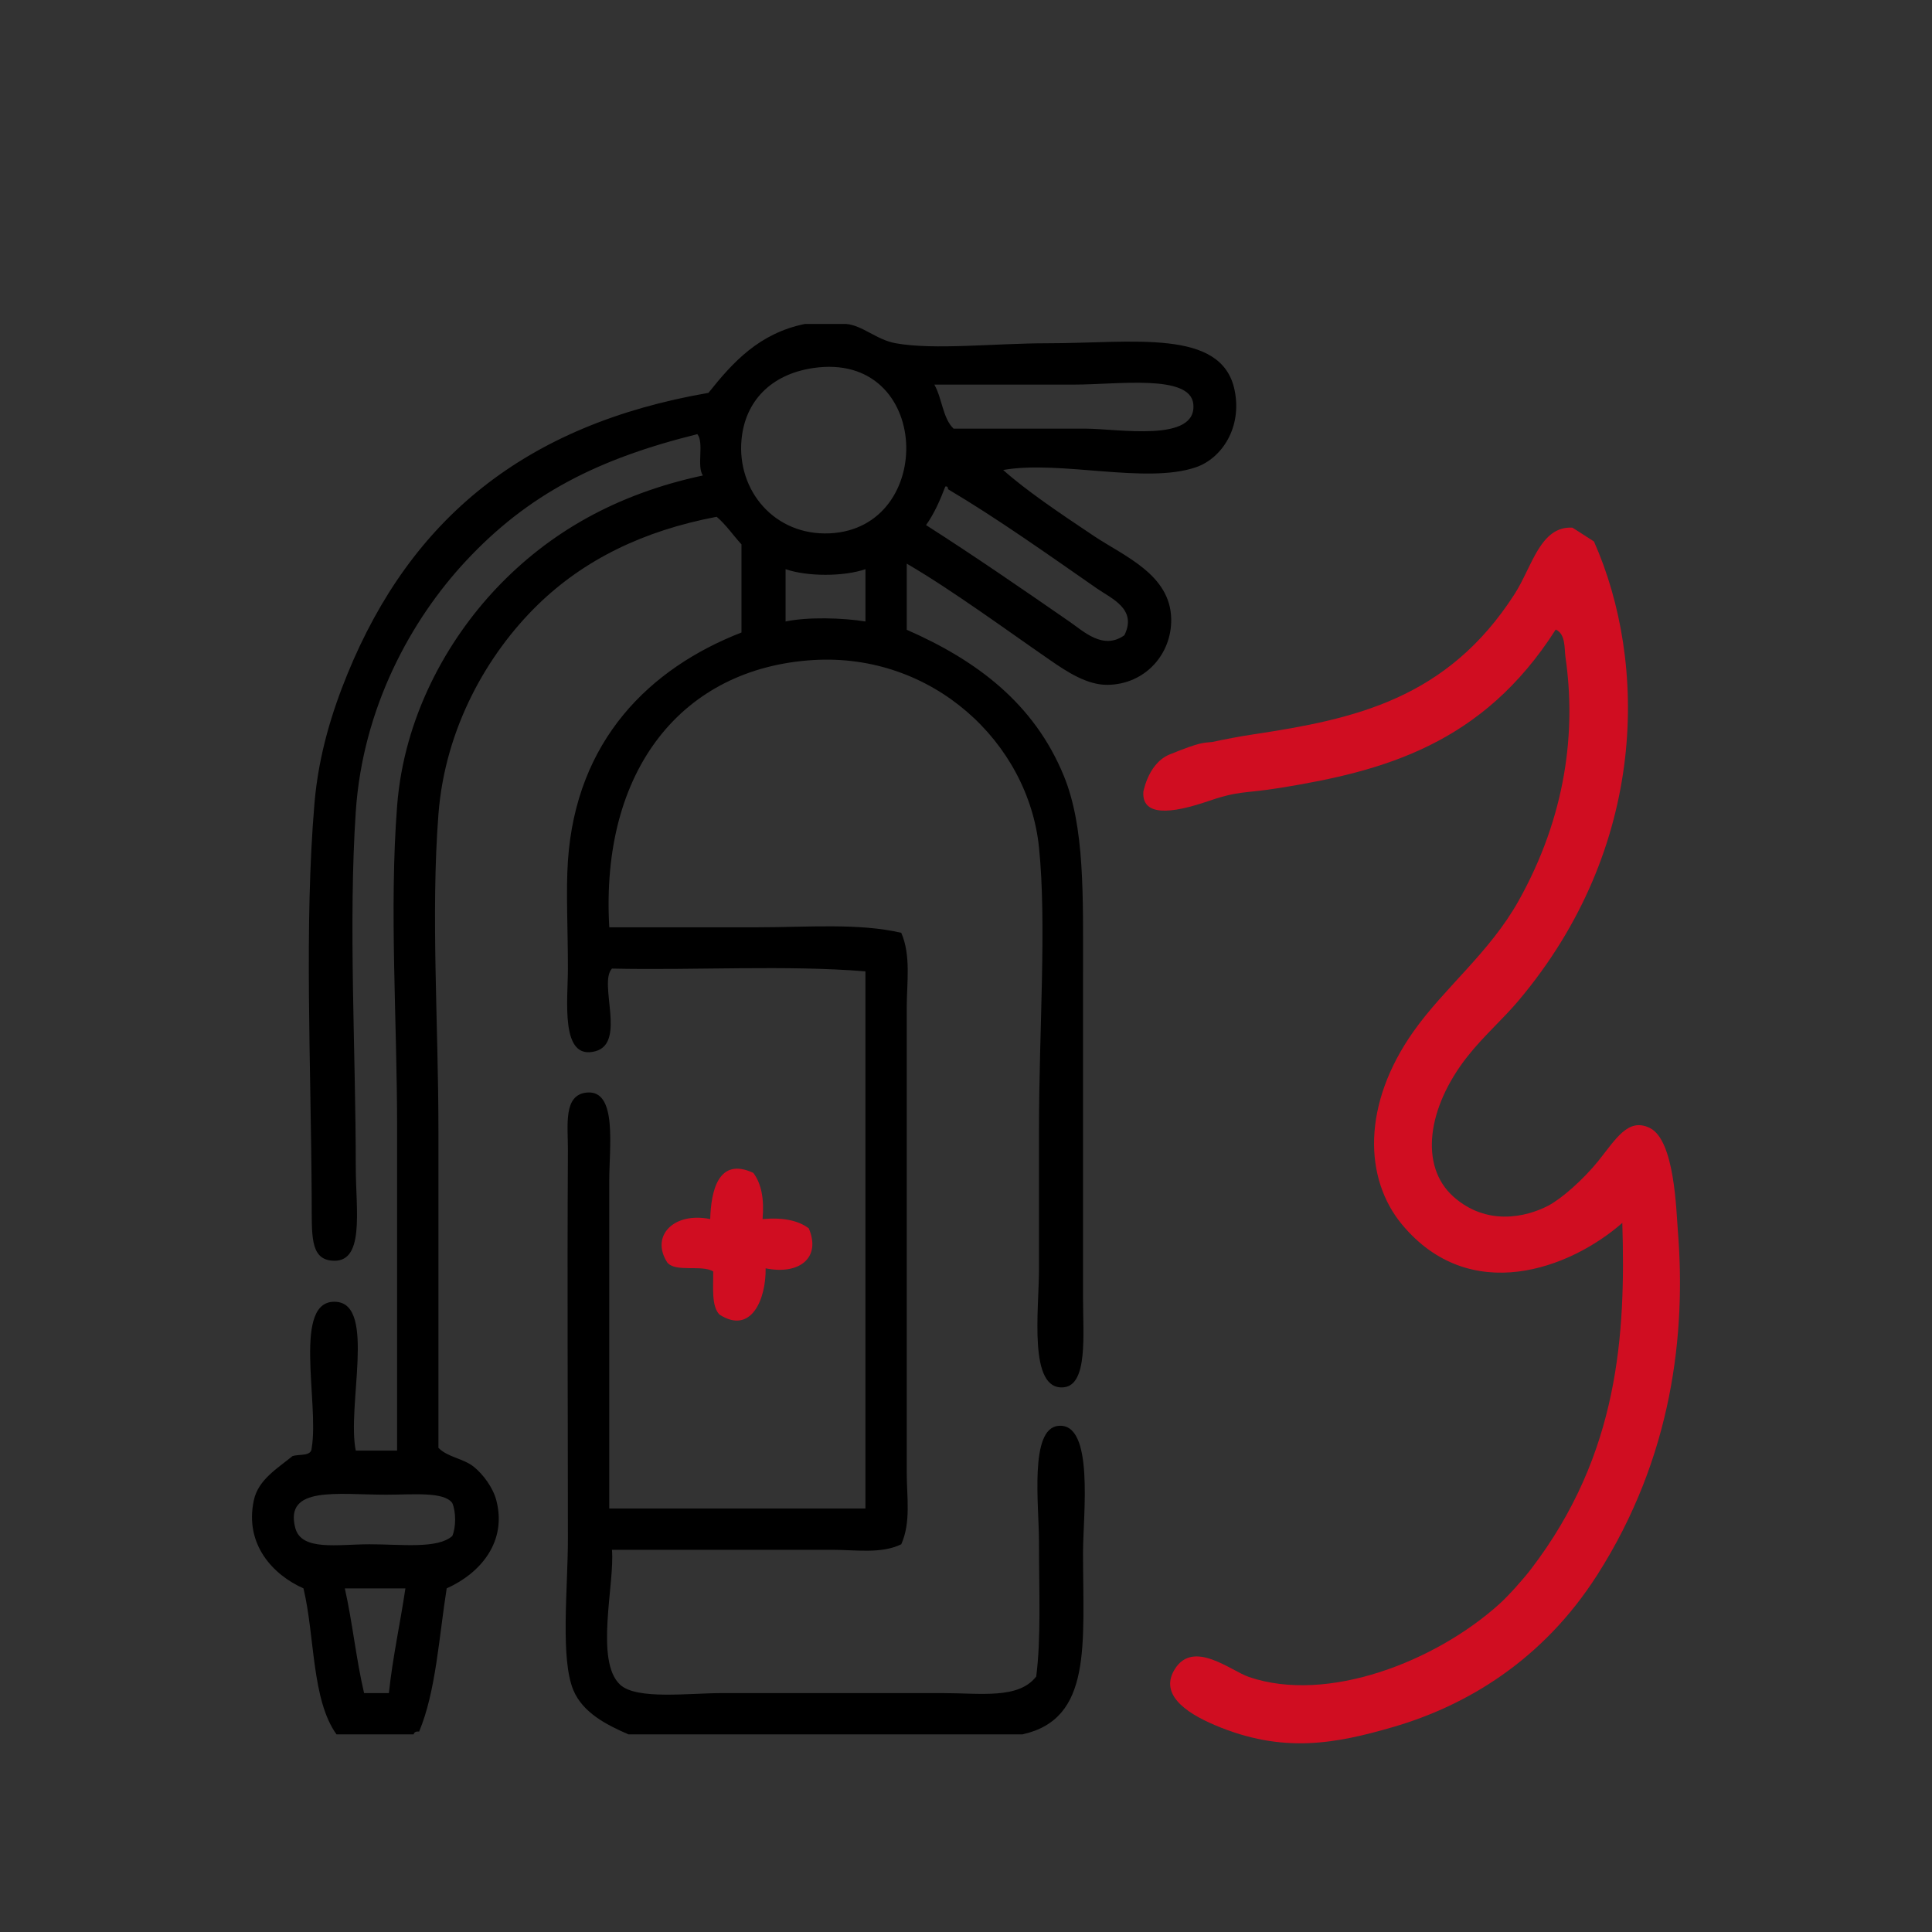 <svg xmlns="http://www.w3.org/2000/svg" xmlns:xlink="http://www.w3.org/1999/xlink" id="Layer_1" x="0px" y="0px" width="200px" height="200px" viewBox="0 0 200 200" xml:space="preserve">
<rect x="0" y="0" width="200" height="200" fill="#333333" stroke="none"/>
<g>
	<g>
		<path fill-rule="evenodd" clip-rule="evenodd" d="M-810.283,503.846c1.036,5.807-10.703,4.344-11.343,1.996    c-0.4-1.457,0.342-2.475,1.667-3.002C-817.602,501.912-811.384,502.928-810.283,503.846z"></path>
		<path fill-rule="evenodd" clip-rule="evenodd" d="M-790.334,503.998c1.142,5.4-8.958,3.898-10.907,2.246    c-0.211-1.713,0.188-2.807,1.281-3.207C-796.793,503.398-792.013,502.146-790.334,503.998z"></path>
		<path fill-rule="evenodd" clip-rule="evenodd" d="M-807.653,404.564c1.217,6.049,1.523,13.014,2.561,19.248    c1.564,0.273,4.879-0.471,7.061-0.648c0-6.844-2.859-13.867-1.604-19.885c7.778,0.051,15.37,3.01,22.453,4.816    c1.044,3.656,1.523,7.879,1.926,12.186c6.179,0.65,14.062-3.168,19.244-0.959c2.188,0.928,3.8,3.938,5.45,6.412    c4.43,6.652,9.901,14.871,14.116,20.85c3.839-0.598,8.564-0.459,13.151-0.643c4.321-0.172,9.047-1.379,11.865,0.967    c-0.979,5.668-3.136,10.129-4.812,14.75c-4.064,11.24-8.443,23.441-12.83,35.604c-1.777,4.936-3.23,9.414-9.302,10.266    c-5.073,0.713-13.181,0-21.814,0c-2.453,0-6.492,0-10.906,0c-4.173,0-8.285,0.332-8.016-2.562    c0.275-2.926,5.472-1.928,8.982-1.928c7.461,0,14.19,0,21.812,0c3.491,0,8.077,0.578,10.585-0.324    c3.104-1.107,4.897-8.072,6.411-12.188c5.355-14.51,9.185-26.188,14.436-40.412c-56.938,1.439-102.912,13.836-144.979,30.146    c0.515,4.344,1.539,7.391,2.246,10.908c0.62,3.072,0.422,8.504,2.57,10.584c1.781,1.725,7.047,1.285,11.869,1.285    c3.987,0,10.62-0.941,10.899,1.928c0.283,2.855-4.036,2.562-8.982,2.562c-8.676,0-15.304,0.662-18.278-4.172    c-1.871-3.035-2.111-8.67-2.892-12.506c-0.833-4.152-1.859-7.6-2.242-12.828c5.448-3.105,11.857-5.256,18.284-7.379    c-0.022-5.891,0.34-12.48,0.64-19.244c0.292-6.596-0.992-13.973,0.96-18.604c2.572-6.102,11.186-4.6,18.605-6.096    c-0.191-6.117-1.486-13.93-2.246-20.85c-0.239-2.176-1.024-4.777,0.642-6.418C-822.627,400.117-814.542,402.555-807.653,404.564z     M-823.368,426.059c4.765-0.369,9.334-0.93,13.787-1.609c-0.734-5.355-1.41-10.775-1.921-16.354    c-4.653-1.336-9.506-2.469-14.436-3.531C-825.156,411.803-824.38,419.049-823.368,426.059z M-793.542,422.527    c4.803-0.324,9.353-0.908,13.793-1.604c-0.188-3.346-0.693-6.365-1.288-9.299c-4.513-1.361-9.5-2.258-14.111-3.529    C-794.964,413.26-793.759,417.4-793.542,422.527z M-760.188,423.164c-13.012,1.756-24.083,3.078-41.693,5.133    c-6.334,0.744-12.836,1.33-20.528,2.246c-4.063,0.49-17.731,1.131-19.564,3.213c-2.704,3.053-0.546,15.322-0.964,18.605    c27.292-9.709,54.818-19.172,91.09-19.891C-753.053,430.428-755.893,422.598-760.188,423.164z M-745.11,441.775    c-1.111-1.672-2.462-4.338-3.849-4.816c-2.771-0.945-8.428,0.148-11.229,0.326c-30.03,1.895-59.865,11.488-83.392,19.885    c0.243,4.197-0.391,7.518-0.321,11.545c30.771-10.396,63.898-18.43,101.679-21.807    C-742.557,445.477-743.863,443.646-745.11,441.775z"></path>
		<path fill-rule="evenodd" clip-rule="evenodd" d="M-765.662,463.855c13.122-2.52,12.537,18.445-0.321,16.033    C-773.62,478.459-774.497,465.553-765.662,463.855z M-764.695,475.406c6.011,0.832,5.308-8.551-0.324-7.055    C-769.257,469.465-768.064,474.936-764.695,475.406z"></path>
		<path fill-rule="evenodd" clip-rule="evenodd" d="M-793.249,468.67c5.184-1.006,11.821,3.549,9.626,10.584    c-1.383,4.42-6.815,6.475-10.909,5.133C-801.983,481.943-801.136,470.201-793.249,468.67z M-790.684,480.215    c4.054-0.707,3.648-8.58-1.923-7.055C-797.585,474.516-794.633,480.908-790.684,480.215z"></path>
	</g>
	<path fill-rule="evenodd" clip-rule="evenodd" d="M-735.462,458.645c0.824,1.096,1.146,2.686,0.957,4.785   c2.101-0.188,3.69,0.133,4.784,0.959c1.308,3.059-0.988,4.848-4.465,4.141c0.051,3.188-1.495,6.906-4.78,4.783   c-0.84-0.857-0.637-2.768-0.643-4.459c-1.18-0.736-3.97,0.141-4.78-0.959c-1.739-2.754,0.737-5.229,4.465-4.465   C-739.838,460.545-739.1,456.953-735.462,458.645z"></path>
	<path fill-rule="evenodd" clip-rule="evenodd" d="M-814.742,382.207c2.938,2.873,3.272,2.555,5.635,5.838   c2.723,3.646,4.708,4.58,5.831,2.57c-0.342,0.592,1.352-2.398-0.07-4.617c-1.91-2.973-2.17-2.973-2.869-3.6   c-0.996-1.07-2.02-2.121-3.094-3.15c-7.558-7.213-14.258-14.432-13.714-27.371c0.139-3.326,1.895-7.295-0.941-9.059l-2.65-0.113   c-11.724,7.041-22.771,22.619-20.927,43.432c0.212,2.455,0.849,5.045,0.998,7.734c0.366,6.68-2.411,12.15-7.166,12.697   c-4.573,0.527-7.362-2.576-8.552-4.873c-0.738-1.418-1.41-4.307-1.578-6.691c-0.198-2.951,0.083-5.539-2.401-5.941   c-2.84-0.451-7.133,5.4-8.517,7.066c-6.739,8.131-12.993,19.383-13.641,33.924c-0.458,10.516,3.33,18.898,8.238,25.012   c3.845,4.809,7.718,8.859,15.218,10.471c3.453,0.742,6.573,0.582,6.729-2.387c0.194-3.633-4.859-3.174-6.742-3.723   c-8.257-2.398-14.92-12.441-16.885-21.135c-0.287-1.262-0.54-3.512-0.595-4.803c-0.61-15.012,5.979-25.553,12.868-34.744   c1.707,7.049,7.963,16.111,18.554,13.244c5.945-1.609,10.56-7.768,10.524-17.066c-0.018-5.51-1.751-11.215-1.128-17.295   c1.03-10.037,5.225-17.811,10.536-23.434c0.605-0.637,1.347-1.979,2.463-1.75C-829.258,366.525-822.439,374.701-814.742,382.207z"></path>
</g>
<g>
	<path fill-rule="evenodd" clip-rule="evenodd" fill="#D00D21" d="M77.983,121.416c0.823,1.09,1.145,2.684,0.957,4.783   c2.1-0.188,3.689,0.133,4.784,0.959c1.307,3.059-0.99,4.846-4.466,4.139c0.051,3.188-1.495,6.908-4.78,4.785   c-0.839-0.861-0.636-2.768-0.643-4.459c-1.18-0.74-3.969,0.139-4.78-0.963c-1.74-2.754,0.738-5.229,4.465-4.461   C73.606,123.318,74.345,119.725,77.983,121.416z"></path>
	<path fill-rule="evenodd" clip-rule="evenodd" fill="#D00D21" d="M132.585,81.55c-4.059,0.66-4.15,0.208-7.965,1.535   c-4.324,1.418-6.484,1.042-6.249-1.245c-0.067,0.68,0.276-2.743,2.714-3.741c3.271-1.33,3.48-1.185,4.413-1.291   c1.432-0.308,2.872-0.58,4.349-0.803c10.327-1.56,19.959-3.62,26.947-14.515c1.803-2.802,2.646-7.058,5.986-6.867l2.226,1.429   c5.548,12.498,5.636,31.598-7.836,47.565c-1.591,1.887-3.601,3.639-5.268,5.758c-4.141,5.254-5.013,11.328-1.435,14.51   c3.439,3.055,7.506,2.121,9.797,0.932c1.418-0.742,3.631-2.719,5.143-4.576c1.856-2.301,3.113-4.578,5.374-3.479   c2.589,1.262,2.735,8.521,2.913,10.68c0.837,10.521-0.515,23.326-8.346,35.592c-5.666,8.879-13.582,13.549-21.117,15.742   c-5.91,1.715-11.405,2.811-18.465-0.191c-3.254-1.381-5.72-3.295-4.145-5.807c1.93-3.086,5.81,0.189,7.662,0.82   c8.141,2.785,19.361-1.604,25.971-7.59c0.957-0.871,2.461-2.562,3.244-3.588c9.131-11.932,9.792-24.342,9.443-35.826   c-5.449,4.779-15.779,8.609-22.795,0.178c-3.943-4.738-4.177-12.432,1.195-20.02c3.181-4.498,7.881-8.169,10.864-13.501   c4.931-8.812,5.964-17.576,4.851-25.231c-0.123-0.871,0.035-2.395-1.009-2.849C153.476,77.064,143.2,79.831,132.585,81.55z"></path>
	<g>
		<path fill-rule="evenodd" clip-rule="evenodd" d="M83.316,33.536c1.428,0,2.853,0,4.278,0c1.691,0.144,3.133,1.639,5.133,1.999    c4.026,0.721,10.228,0,15.686,0c8.857,0,18.072-1.574,19.392,4.851c0.798,3.867-1.323,7.06-3.993,7.98    c-5.164,1.784-14.076-0.753-19.963,0.287c2.316,2.075,5.775,4.421,9.412,6.846c3.113,2.077,7.893,3.979,7.982,8.555    c0.076,3.667-2.703,6.778-6.555,6.841c-2.139,0.038-4.244-1.357-5.992-2.566c-4.487-3.095-10.219-7.3-14.828-9.98    c0,2.281,0,4.564,0,6.845c7.205,3.158,13.177,7.604,16.255,15.115c2.176,5.31,1.994,12.333,1.994,20.532c0,9.661,0,21.95,0,33.651    c0,3.658,0.506,8.873-1.994,9.121c-3.705,0.371-2.566-8.008-2.566-12.264c0-4.742,0-10.416,0-14.537    c0-10.137,0.811-21.154,0-29.088c-1.113-10.866-11.023-20.154-23.382-19.395c-13.521,0.833-22.044,11.337-21.103,27.664    c4.923,0,10.216,0,15.399,0c5.134,0,10.426-0.456,14.827,0.572c1.024,2.35,0.569,5.172,0.569,7.7c0,15.523,0,32.225,0,48.189    c0,2.525,0.449,5.141-0.569,7.41c-2.067,1.012-4.707,0.572-7.13,0.572c-7.22,0-15.345,0-22.817,0    c0.302,3.5-1.815,11.533,0.859,13.977c1.717,1.568,7.073,0.857,10.549,0.857c8.082,0,15.123,0,22.813,0    c3.995,0,7.858,0.648,9.698-1.717c0.511-4,0.285-8.701,0.285-13.969c0-3.773-1.012-11.68,1.997-11.979    c3.763-0.375,2.563,9.205,2.563,13.117c0,9.514,0.982,17.213-6.269,18.82c-13.596,0-27.193,0-40.783,0    c-2.258-0.971-4.723-2.238-5.702-4.561c-1.377-3.273-0.572-10.553-0.572-15.684c0-13.734-0.077-25.77,0-40.207    c0.016-2.592-0.516-5.789,1.997-5.992c3.136-0.25,2.283,5.645,2.283,9.125c0,11.883,0,22.621,0,33.938c8.838,0,17.68,0,26.519,0    c0-18.535,0-37.07,0-55.606c-8.174-0.669-17.583-0.097-26.239-0.287c-1.421,1.508,1.508,7.68-1.708,8.555    c-3.673,0.996-2.852-5.262-2.852-8.555c0-4.198-0.21-7.988,0-11.122c0.839-12.521,8.466-19.971,17.969-23.67    c0-3.041,0-6.083,0-9.124c-0.872-0.938-1.587-2.024-2.57-2.854c-7.623,1.441-13.777,4.481-18.535,9.127    c-5.146,5.022-9.574,12.672-10.267,21.673c-0.795,10.286,0,21.609,0,32.794c0,11.018,0,22.129,0,32.789    c1.008,1.012,2.576,1.068,3.708,1.998c0.922,0.762,1.931,2.094,2.281,3.422c1.122,4.256-1.581,7.537-5.134,9.127    c-0.805,5.09-1.117,10.674-2.853,14.828c-0.331-0.043-0.506,0.062-0.569,0.285c-2.662,0-5.321,0-7.986,0    c-2.583-3.598-2.226-10.133-3.418-15.113c-3.127-1.385-6.126-4.529-5.137-9.127c0.458-2.131,2.461-3.303,3.994-4.561    c0.706-0.248,1.975,0.076,1.995-0.859c0.798-4.648-2.08-15.494,2.566-15.113c4.09,0.338,1.056,10.803,1.997,15.4    c1.425,0,2.85,0,4.278,0c0-11.062,0-22.27,0-33.359c0-11.336-0.821-22.7,0-33.37c0.708-9.211,5.155-17.119,10.267-22.528    c5.441-5.752,12.403-9.769,21.388-11.689c-0.667-0.952,0.149-3.381-0.573-4.277c-10.298,2.55-17.499,6.198-23.951,13.118    c-5.687,6.094-10.687,15.202-11.409,25.949c-0.776,11.577,0,24.883,0,36.788c0,4.502,0.996,10.115-2.563,9.693    c-2.175-0.254-1.981-2.697-2-6.271c-0.073-14.295-0.783-28.401,0.286-41.061c0.436-5.127,1.868-9.603,3.422-13.405    C42.549,53.7,54.33,43.959,73.339,40.668C75.865,37.496,78.584,34.507,83.316,33.536z M76.762,45.515    c-0.487,5.27,3.428,9.957,9.125,9.696C96.97,54.7,96.467,36.278,84.175,38.1C79.798,38.749,77.124,41.545,76.762,45.515z     M98.716,44.374c4.408,0,8.504,0,13.691,0c3.264,0,11.564,1.501,11.122-2.568c-0.339-3.097-7.837-1.994-12.267-1.994    c-5.943,0-10.604,0-14.541,0C97.522,41.198,97.591,43.313,98.716,44.374z M95.863,54.357c4.964,3.168,10.12,6.722,14.827,9.979    c1.498,1.03,3.504,2.994,5.705,1.425c1.35-2.726-1.335-3.791-2.85-4.848c-5.174-3.596-10.352-7.275-15.402-10.266    c-0.01-0.172-0.041-0.337-0.283-0.282C97.308,51.809,96.699,53.195,95.863,54.357z M81.322,64.335c2.334-0.486,5.916-0.378,8.27,0    c0-1.806,0-3.612,0-5.415c-2.251,0.778-6.018,0.778-8.27,0C81.322,60.723,81.322,62.53,81.322,64.335z M39.97,154.73    c-5.038,0-10.537-0.936-9.407,3.428c0.63,2.438,4.363,1.705,7.696,1.705c3.347,0,7.023,0.496,8.559-0.852    c0.395-0.902,0.395-2.52,0-3.422C45.946,154.393,42.778,154.73,39.97,154.73z M37.69,175.27c0.855,0,1.714,0,2.567,0    c0.404-3.783,1.17-7.193,1.71-10.84c-2.088,0-4.185,0-6.271,0C36.484,167.916,36.875,171.809,37.69,175.27z"></path>
	</g>
</g>
<g>
	<path fill-rule="evenodd" clip-rule="evenodd" fill="#D00D21" d="M-586.458,369.355c0.823,1.09,1.145,2.68,0.957,4.779   c2.099-0.186,3.688,0.133,4.783,0.961c1.307,3.059-0.989,4.846-4.466,4.141c0.052,3.188-1.494,6.908-4.78,4.783   c-0.839-0.859-0.635-2.766-0.643-4.459c-1.179-0.738-3.969,0.139-4.779-0.961c-1.739-2.756,0.737-5.229,4.466-4.465   C-590.835,371.252-590.097,367.662-586.458,369.355z"></path>
	<g>
		<path fill-rule="evenodd" clip-rule="evenodd" d="M-549.694,360.312c1.027-1.129,2.691-1.586,4.171-0.641    c3.66,6.836,3.952,18.182,0.973,26.338c-0.85,2.314-3.203,8.99-6.432,8.346c-4.143-0.82,0.07-6.359,1.288-9.311    c0.968-2.326,2.026-5.691,2.253-8.676C-546.929,369.279-549.016,366.225-549.694,360.312z"></path>
		<path fill-rule="evenodd" clip-rule="evenodd" d="M-552.761,370.137c0.508,6.422-0.817,10.037-2.57,14.775    c-0.48,1.291-1.492,2.775-1.598,4.176c-0.515,6.148,6.489,14.17,9.624,17.986c1.813,2.207,4.211,4.703,6.425,7.389    c2.439,2.955,5.013,5.691,4.814,8.994c-0.304,5.246-5.287,7.053-9.308,9.311c-0.211,3.002,3.233,4.277,3.529,7.064    c0.331,3.1-2.057,4.975-3.854,7.379c0.913,2.297,2.28,4.275,1.925,6.436c-0.528,3.262-5.048,4.055-6.419,6.424    c3.174,8.947-1.735,17.059-9.638,17.988c-5.984,0.703-11.868-3.445-17.02-1.609c-2.049,0.734-3.429,3.211-4.498,6.1    c-0.817,2.211-0.764,6.84-3.536,7.07c-3.928,0.318-2.465-5.023-1.606-7.709c0.954-2.965,2.427-5.566,4.176-7.711    c-2.601-0.709-5.034-0.918-8.345-1.604c-1.257-0.264-6.25-0.535-6.106-3.533c0.147-3.211,4.69-2.164,7.378-1.611    c2.577,0.537,5.874,1.434,8.361,1.924c6.507,1.314,12.601,3.109,16.694,3.539c4.274,0.449,8.476-0.648,9.636-3.539    c1.871-4.602-1.135-8.24-0.956-9.947c0.454-4.523,4.449-3.533,6.752-7.064c-0.262-1.037-0.96-1.627-0.975-2.895    c-5.481,1.26-18.287-1.736-13.165-7.062c3.752,0.166,7.878,3.436,12.205,2.244c1.935-0.531,2.449-2.375,3.855-3.857    c-1.864-2.85-3.62-5.799-3.855-10.273c2.841-2.938,8.209-3.352,9.955-7.387c-5.798-9.832-15.034-16.23-19.595-27.303    c-6.74,9.457-15.371,17.139-26.979,22.168c-3.66,1.578-7.703,3.855-12.203,3.209c-0.745-1.295-0.7-3.367-0.643-5.459    c-0.531,0.674-1.752,2.174-3.212,1.928c-2.539-0.441-1.736-5.383-4.177-6.104c-2.334,1.246-0.502,4.379-3.212,4.814    c-5.152,0.832-2.614-8.721,1.288-9.633c5.802-1.355,8.104,2.99,8.991,8.029c0.885-5.199,0.007-8.561-1.927-10.6    c-6.481-6.846-18.816,0.203-14.773,12.846c0.729,2.295,3.178,2.555,5.14,5.783c1.115,1.836,1.187,7.002,4.493,7.064    c4.745,0.096,1.893-7.707,6.429-7.387c3.056,0.219,2.244,6.074,0.639,8.672c-1.307,2.127-4.945,4.48-9.315,3.533    c-2.185-0.48-4.221-2.588-5.136-4.498c-0.57-1.182-0.521-2.779-1.285-4.176c-1.944-3.539-5.712-4.6-6.418-9.955    c-0.827-6.199,0.953-12.383,3.845-15.416c8.355-8.76,26.516-3.131,23.773,14.775c10.165-3.012,19.048-8.656,25.695-16.061    c6.796-7.578,10.677-17.59,12.845-29.549C-555.206,368.979-553.971,369.271-552.761,370.137z"></path>
	</g>
	<g>
		<path fill="#0A0D21" d="M-614.472,494.6l-0.115-0.033c-1.256-0.359-1.631-1.211-1.956-1.959c-0.075-0.172-0.152-0.346-0.235-0.51    c-0.753-1.459-1.335-3.188-1.902-4.857c-0.279-0.826-0.557-1.645-0.852-2.428c-0.305-0.814-0.658-1.641-1.002-2.455    c-0.692-1.633-1.349-3.184-1.656-4.592c-0.35-1.611-0.238-3.203-0.134-4.746c0.066-0.959,0.128-1.869,0.077-2.742    c-0.242-4.455-1.4-8.977-3.436-13.445c-2.411-5.279-6.005-8.848-9.484-12.299c-0.798-0.793-1.598-1.588-2.375-2.396    c-0.392-0.406-0.83-0.822-1.276-1.242c-1.114-1.064-2.271-2.166-2.95-3.311c-1.158-1.93-1.979-4.484-2.778-6.953    c-0.396-1.242-0.813-2.527-1.265-3.725c-0.303-0.799-0.596-1.66-0.894-2.535c-1.533-4.482-3.098-9.137-6.591-8.594    c-1.711,0.262-2.824,0.883-3.39,1.898c-1.361,2.432,0.572,7.016,2.442,11.441c0.55,1.305,1.119,2.648,1.612,3.957    c0.21,0.559,0.541,1.316,0.915,2.182c1.836,4.23,4.349,10.02,1.855,11.217c-0.303,0.146-0.613,0.223-0.917,0.223    c-2.207,0-3.523-3.811-4.913-7.844c-0.309-0.895-0.613-1.785-0.932-2.619c-0.649-1.721-1.32-3.342-1.972-4.91    c-1.804-4.361-3.365-8.123-3.345-11.422c0.021-4.146,3.3-8.561,8.751-8.775c2.008-0.074,3.219,0.514,4.766,1.275l0.416,0.203    c1.339,0.969,2.378,2.486,3.228,4.668c0.114,0.268,0.264,0.508,0.478,0.746l0.096,0.104v0.09c0.381,1.172,0.842,2.338,1.291,3.467    c0.196,0.492,0.388,0.98,0.578,1.473c0.025,0.08,0.064,0.145,0.097,0.207l0.069,0.131l0.372,1.064    c1.842,5.273,3.742,10.73,6.721,13.527c0.272,0.354,0.547,0.566,0.867,0.697l0.165,0.105c0.1,0.105,0.207,0.205,0.325,0.291    c1.136,1.209,2.013,2.047,2.891,2.75c7.751,8.01,12.038,16.512,13.142,26.025c0.169,1.457,0.079,2.904-0.01,4.305    c-0.102,1.654-0.197,3.219,0.115,4.713c0.497,2.387,1.624,4.852,2.716,7.232c1.057,2.303,2.052,4.479,2.475,6.527    c0.032,0.143,0.062,0.279,0.095,0.412c0.214,0.91,0.433,1.85-0.485,2.791l-0.131,0.084L-614.472,494.6z"></path>
		<path fill="#0A0D21" d="M-665.29,473.713c-2.087,0-4.608-3.67-6.806-7.109c-0.33-0.512-0.608-0.945-0.815-1.238    c-0.323-0.461-0.656-0.922-0.995-1.393c-2.041-2.838-4.152-5.773-5.594-9.449c-3.069-7.83-2.493-14.08-1.49-20.857    c1.633-11.057,3.166-21.682,4.782-32.932c0.671-4.639,1.343-9.312,2.026-14.033c0.12-0.838,0.212-1.701,0.308-2.574    c0.427-3.984,0.865-8.102,4.059-10.566l0.095-0.049l2.729-1.035l0.083,0.01c2.741,0.242,5.477,0.797,6.926,3.178    c1.54,2.527,1.457,5.957,1.378,9.275c-0.029,1.301-0.063,2.648,0.007,3.898c0.22,3.912,0.505,7.518,0.753,10.703l0.039,0.479    l-0.011,0.053c-0.047,0.24-0.057,0.438-0.028,0.625c0.162,1.027,0.185,2.068,0.203,3.072c0.007,0.436,0.017,0.873,0.038,1.307    c0.01,0.312,0.073,0.592,0.191,0.859l0.058,0.137l-0.052,0.139c-0.184,0.486-0.155,0.992-0.127,1.486    c0.058,0.967,0.121,2.064-1.641,2.586c-0.226,0.066-0.442,0.104-0.649,0.104l0,0c-2.544-0.004-2.652-4.75-2.709-7.297    c-0.007-0.338-0.016-0.629-0.026-0.855c-0.267-5.629-0.591-12.248-0.979-18.658c-0.019-0.295-0.019-0.666-0.019-1.086    c-0.016-2.727-0.19-5.385-2.144-5.385c-0.289,0-0.617,0.057-0.974,0.168c-1.704,0.531-2.19,4.236-2.544,6.943    c-0.047,0.361-0.093,0.711-0.14,1.037c-2.586,18.082-4.497,31.588-6.386,45.148c-0.134,0.939-0.274,1.867-0.418,2.793    c-1.04,6.746-2.02,13.119,2.014,21.758c1.564,3.348,3.435,5.76,5.423,8.311c1.24,1.602,2.528,3.256,3.819,5.24    c1.126,1.721,1.549,2.941,1.336,3.846c-0.114,0.48-0.407,0.861-0.868,1.135C-664.702,473.635-664.984,473.713-665.29,473.713z"></path>
		<path fill="#0A0D21" d="M-647.584,507.105l-0.146-0.086c-2.48-1.41-3.798-5.516-5.191-9.863c-0.846-2.645-1.72-5.381-2.9-7.691    c-0.6-1.18-1.752-2.625-2.861-4.027c-0.624-0.785-1.216-1.523-1.687-2.193c-0.127-0.184-0.272-0.381-0.433-0.598    c-1.101-1.502-2.607-3.561-2.289-5.117c0.108-0.537,0.426-0.965,0.94-1.271c0.363-0.213,0.734-0.32,1.114-0.32    c1.72,0,3.129,2.219,4.265,4.004c0.27,0.434,0.528,0.838,0.77,1.18c0.502,0.717,1.09,1.48,1.718,2.283    c1.122,1.453,2.287,2.955,2.967,4.266c0.747,1.43,1.374,3.27,1.981,5.049c0.309,0.914,0.624,1.832,0.958,2.711    c0.355,0.941,0.75,1.863,1.132,2.754c1.352,3.152,2.517,5.875,1.479,8.123l-0.061,0.137l-0.144,0.055    c-0.402,0.148-0.804,0.301-1.211,0.457L-647.584,507.105z"></path>
	</g>
</g>
<g>
	<path fill-rule="evenodd" clip-rule="evenodd" d="M-481.442,503.976c1.037,5.812-10.703,4.345-11.342,2.001   c-0.401-1.459,0.34-2.478,1.667-3.003C-488.76,502.047-482.542,503.062-481.442,503.976z"></path>
	<path fill-rule="evenodd" clip-rule="evenodd" d="M-461.491,504.132c1.142,5.398-8.96,3.897-10.909,2.246   c-0.209-1.711,0.188-2.808,1.283-3.21C-467.95,503.531-463.17,502.281-461.491,504.132z"></path>
	<g>
		<path fill-rule="evenodd" clip-rule="evenodd" d="M-478.812,404.699c1.217,6.05,1.523,13.014,2.56,19.245    c1.565,0.272,4.879-0.469,7.061-0.646c0-6.844-2.859-13.87-1.604-19.884c7.779,0.049,15.371,3.005,22.454,4.812    c1.043,3.66,1.523,7.881,1.924,12.188c6.18,0.651,14.063-3.168,19.245-0.961c2.188,0.931,3.801,3.938,5.451,6.414    c4.43,6.651,9.9,14.873,14.115,20.852c3.839-0.601,8.564-0.461,13.15-0.645c4.322-0.172,9.049-1.378,11.866,0.966    c-0.979,5.667-3.136,10.126-4.812,14.751c-4.065,11.242-8.444,23.443-12.83,35.604c-1.777,4.936-3.231,9.411-9.303,10.266    c-5.072,0.713-13.18,0-21.814,0c-2.452,0-6.491,0-10.906,0c-4.173,0-8.284,0.329-8.015-2.565c0.273-2.926,5.471-1.928,8.981-1.928    c7.462,0,14.191,0,21.812,0c3.493,0,8.078,0.58,10.585-0.323c3.104-1.107,4.897-8.072,6.412-12.188    c5.354-14.507,9.185-26.189,14.436-40.411c-56.939,1.437-102.912,13.838-144.98,30.147c0.515,4.344,1.54,7.391,2.245,10.908    c0.621,3.073,0.423,8.506,2.57,10.581c1.782,1.728,7.047,1.285,11.87,1.285c3.987,0,10.619-0.938,10.898,1.928    c0.284,2.86-4.035,2.565-8.981,2.565c-8.676,0-15.305,0.663-18.279-4.172c-1.869-3.037-2.111-8.672-2.89-12.509    c-0.833-4.154-1.86-7.601-2.242-12.83c5.447-3.104,11.856-5.251,18.284-7.374c-0.022-5.894,0.34-12.484,0.639-19.245    c0.292-6.597-0.992-13.972,0.96-18.606c2.573-6.1,11.185-4.597,18.606-6.094c-0.191-6.117-1.485-13.927-2.246-20.847    c-0.238-2.18-1.024-4.778,0.643-6.419C-493.785,400.253-485.701,402.686-478.812,404.699z M-494.526,426.193    c4.764-0.37,9.334-0.93,13.788-1.61c-0.735-5.358-1.409-10.777-1.921-16.357c-4.653-1.336-9.506-2.468-14.435-3.526    C-496.313,411.937-495.538,419.18-494.526,426.193z M-464.7,422.659c4.802-0.321,9.354-0.909,13.793-1.601    c-0.187-3.346-0.692-6.366-1.287-9.302c-4.514-1.359-9.5-2.259-14.111-3.531C-466.121,413.392-464.917,417.531-464.7,422.659z     M-431.347,423.298c-13.011,1.756-24.082,3.079-41.692,5.134c-6.336,0.741-12.837,1.329-20.53,2.245    c-4.062,0.49-17.731,1.133-19.563,3.21c-2.704,3.055-0.546,15.325-0.963,18.604c27.291-9.704,54.818-19.172,91.09-19.888    C-424.21,430.56-427.05,422.729-431.347,423.298z M-416.269,441.908c-1.109-1.673-2.461-4.338-3.848-4.812    c-2.771-0.952-8.429,0.141-11.23,0.323c-30.03,1.896-59.865,11.485-83.391,19.881c0.241,4.202-0.391,7.518-0.322,11.549    c30.771-10.394,63.899-18.429,101.679-21.809C-413.715,445.609-415.021,443.777-416.269,441.908z"></path>
		<path fill-rule="evenodd" clip-rule="evenodd" d="M-436.82,463.989c13.123-2.52,12.538,18.446-0.321,16.034    C-444.778,478.593-445.656,465.687-436.82,463.989z M-435.853,475.536c6.011,0.835,5.308-8.544-0.325-7.054    C-440.414,469.598-439.222,475.069-435.853,475.536z"></path>
		<path fill-rule="evenodd" clip-rule="evenodd" d="M-464.407,468.804c5.184-1.008,11.821,3.55,9.627,10.583    c-1.384,4.419-6.816,6.474-10.909,5.131C-473.141,482.076-472.296,470.334-464.407,468.804z M-461.841,480.345    c4.052-0.705,3.648-8.576-1.924-7.054C-468.742,474.649-465.791,481.038-461.841,480.345z"></path>
		<path fill-rule="evenodd" clip-rule="evenodd" fill="#D00D21" d="M-406.619,458.778c0.823,1.096,1.146,2.686,0.957,4.785    c2.101-0.187,3.69,0.133,4.784,0.959c1.307,3.06-0.989,4.848-4.466,4.141c0.05,3.188-1.495,6.909-4.779,4.784    c-0.84-0.859-0.637-2.767-0.644-4.459c-1.181-0.738-3.97,0.141-4.78-0.96c-1.739-2.754,0.738-5.229,4.466-4.465    C-410.995,460.682-410.258,457.088-406.619,458.778z"></path>
		<path fill-rule="evenodd" clip-rule="evenodd" fill="#D00D21" d="M-485.901,382.341c2.939,2.876,3.273,2.557,5.636,5.835    c2.723,3.646,4.707,4.583,5.83,2.572c-0.34,0.592,1.352-2.4-0.071-4.62c-1.907-2.971-2.169-2.971-2.869-3.597    c-0.995-1.071-2.018-2.121-3.093-3.152c-7.556-7.209-14.258-14.432-13.715-27.366c0.141-3.33,1.896-7.3-0.941-9.06l-2.649-0.113    c-11.723,7.037-22.772,22.614-20.928,43.427c0.213,2.457,0.849,5.05,1,7.736c0.364,6.682-2.411,12.149-7.166,12.696    c-4.573,0.527-7.363-2.575-8.553-4.873c-0.737-1.414-1.409-4.304-1.578-6.691c-0.197-2.95,0.084-5.54-2.4-5.938    c-2.84-0.454-7.134,5.401-8.517,7.067c-6.739,8.131-12.992,19.383-13.641,33.92c-0.458,10.519,3.33,18.899,8.238,25.015    c3.845,4.805,7.719,8.857,15.218,10.466c3.454,0.746,6.575,0.588,6.73-2.382c0.194-3.631-4.859-3.178-6.742-3.724    c-8.256-2.398-14.92-12.442-16.885-21.134c-0.287-1.263-0.542-3.512-0.595-4.803c-0.611-15.016,5.979-25.553,12.867-34.745    c1.708,7.047,7.965,16.11,18.555,13.246c5.945-1.613,10.56-7.771,10.524-17.067c-0.02-5.512-1.753-11.218-1.128-17.295    c1.03-10.041,5.225-17.81,10.536-23.433c0.605-0.641,1.347-1.979,2.463-1.754C-500.416,366.66-493.597,374.831-485.901,382.341z"></path>
	</g>
</g>
<g>
	<path fill-rule="evenodd" clip-rule="evenodd" fill="#D00D21" d="M-729.103,407.609c0.824,1.093,1.146,2.683,0.958,4.782   c2.099-0.184,3.689,0.136,4.783,0.962c1.308,3.059-0.989,4.847-4.466,4.14c0.051,3.188-1.494,6.908-4.781,4.784   c-0.839-0.858-0.634-2.768-0.643-4.459c-1.179-0.737-3.968,0.14-4.779-0.959c-1.739-2.757,0.738-5.229,4.466-4.468   C-733.479,409.511-732.742,405.916-729.103,407.609z"></path>
	<path fill-rule="evenodd" clip-rule="evenodd" fill="#D00D21" d="M-779.29,397.482c2.814,2.995,3.164,2.689,5.391,6.063   c2.566,3.754,4.513,4.774,5.719,2.811c-0.366,0.578,1.45-2.344,0.12-4.618c-1.787-3.047-2.045-3.06-2.719-3.714   c-0.948-1.113-1.932-2.204-2.962-3.275c-7.251-7.518-13.65-15.012-12.572-27.912c0.278-3.322,2.195-7.213-0.565-9.09l-2.643-0.223   c-12.004,6.548-23.685,21.655-22.703,42.526c0.112,2.463,0.637,5.079,0.677,7.771c0.093,6.691-2.909,12.038-7.683,12.39   c-4.59,0.337-7.248-2.877-8.343-5.221c-0.678-1.445-1.231-4.36-1.298-6.753c-0.079-2.958,0.312-5.531-2.155-6.032   c-2.818-0.572-7.351,5.102-8.804,6.709c-7.067,7.846-13.777,18.829-15.028,33.328c-0.893,10.492,2.544,19.02,7.194,25.332   c3.646,4.962,7.351,9.169,14.773,11.088c3.423,0.885,6.545,0.858,6.825-2.104c0.345-3.62-4.726-3.376-6.584-3.998   c-8.148-2.74-14.395-13.048-15.997-21.812c-0.235-1.275-0.395-3.532-0.397-4.825c0.013-15.026,7.032-25.281,14.292-34.186   c1.416,7.113,7.293,16.428,17.992,14.001c6.005-1.363,10.871-7.328,11.217-16.613c0.214-5.508-1.287-11.282-0.409-17.33   c1.443-9.988,5.954-17.579,11.494-22.979c0.63-0.614,1.426-1.919,2.532-1.648C-793.145,381.216-786.671,389.662-779.29,397.482z"></path>
	<path fill-rule="evenodd" clip-rule="evenodd" d="M-731.562,385.09c0.596,0,1.19,0,1.788,0c6.068,2.414,13.72,4.652,20.766,7.146   c2.462,0.871,6.08,1.495,6.923,3.351c0,7.814,0,15.632,0,23.447c-1.304,9.104-4.98,15.021-10.272,20.546   c-3.575,3.729-7.958,6.964-12.951,9.825c-1.669,0.955-4.032,2.465-5.362,2.457c-1.221-0.009-3.281-1.437-5.134-2.457   c-11.252-6.201-22.453-16.206-23.448-31.04c-0.265-3.95,0-6.555,0-11.836c0-2.913-0.792-9.68,0.448-11.613   c0.693-1.083,4.374-1.975,6.476-2.68C-745.132,389.819-737.474,387.372-731.562,385.09z M-754.563,398.043   c0.186,6.61-0.254,12.674,0,18.089c0.776,16.727,12.672,24.075,23.669,30.591c10.607-5.548,20.861-12.684,23.45-25.68   c1.287-6.461,0.406-14.108,0.671-23c-8.021-2.627-15.928-5.362-23.898-8.04C-738.648,392.668-746.513,395.448-754.563,398.043z"></path>
	<path fill-rule="evenodd" clip-rule="evenodd" d="M-719.503,499.427c-1.041,0-2.084,0-3.128,0   c-5.953-1.415-8.879-5.859-8.04-14.068c-21.809-0.521-44.587-0.075-66.77-0.223c0.894,8.262-1.864,12.87-7.814,14.291   c-1.043,0-2.083,0-3.126,0c-4.287-1.073-7.011-3.712-8.041-8.04c0-8.336,0-16.673,0-25.011c1.196-6.474,4.672-10.662,9.828-13.176   c2.296-6.366,5.302-12.63,7.814-18.758c0.881-2.147,1.44-4.446,2.681-6.253c3.805-5.544,9.249-4.914,19.203-4.914   c3.677,0,9.098-1.006,9.158,2.233c0.068,3.675-5.913,2.458-9.604,2.458c-4.206,0-9.213-0.494-11.614,0.445   c-3.673,1.44-5.047,7.045-6.698,10.942c-1.975,4.667-3.447,7.646-5.137,12.507c15.55,0,31.859,0,47.79,0   c2.824,0,4.748-0.104,4.913,2.008c0.204,2.599-1.949,2.623-4.242,2.682c-12.251,0.311-23.339,0-34.615,0   c-4.923,0-9.659-0.495-14.067,0c-4.672,0.523-8.451,3.945-9.825,7.37c-0.995,2.476-1.555,8.335-0.447,11.836   c0.562,1.782,2.73,3.728,4.242,4.241c2.341,0.8,6.036,0.335,10.051,0.446c3.981,0.111,8.164,0,11.166,0   c18.828,0,36.594,0.418,55.381,0c4.105-0.091,8.044,0.212,10.047-0.669c4.256-1.871,5.196-10.11,3.352-15.408   c-0.531-1.519-3.848-4.669-2.904-6.699c0.176-0.376,0.659-0.892,1.34-1.117c3.359-1.119,6.536,5.897,6.924,9.825   c0.338,3.408,0,8.472,0,12.953c0,4.308,0.709,10.543-0.227,13.397C-713.044,496.197-715.65,498.283-719.503,499.427z    M-808.381,494.515c4.948,1.38,7.207-3.776,6.253-9.379c-4.301,0.354-7.109-0.784-9.604-2.234   C-811.822,488.126-812.268,493.43-808.381,494.515z M-719.055,494.29c3.142-1.363,3.021-6.752,2.455-11.389   c-2.15,1.719-5.241,2.499-9.379,2.234C-727.21,491.607-723.521,496.228-719.055,494.29z"></path>
	<path fill-rule="evenodd" clip-rule="evenodd" d="M-783.593,470.17c-2.144,1.105-6.004,0.673-9.827,0.673   c-3.271,0-8.254,0.716-8.708-1.788c-0.764-4.194,5.524-2.903,10.718-2.903C-786.781,466.151-781.338,465.374-783.593,470.17z"></path>
	<path fill-rule="evenodd" clip-rule="evenodd" d="M-726.428,470.17c-2.141,1.105-6.005,0.673-9.824,0.673   c-3.266,0-8.253,0.716-8.708-1.788c-0.764-4.194,5.523-2.903,10.718-2.903C-729.608,466.151-724.169,465.374-726.428,470.17z"></path>
</g>
<g>
	<path fill-rule="evenodd" clip-rule="evenodd" fill="#D00D21" d="M861.857,324.821c0.823,1.094,1.145,2.684,0.957,4.783   c2.099-0.184,3.689,0.133,4.783,0.962c1.307,3.059-0.989,4.847-4.465,4.14c0.051,3.187-1.495,6.908-4.781,4.784   c-0.84-0.86-0.636-2.768-0.642-4.459c-1.181-0.739-3.97,0.14-4.781-0.962c-1.739-2.754,0.739-5.227,4.466-4.465   C857.48,326.724,858.219,323.129,861.857,324.821z"></path>
	<path fill-rule="evenodd" clip-rule="evenodd" fill="#D00D21" d="M916.459,284.958c-4.059,0.661-4.151,0.21-7.964,1.532   c-4.325,1.419-6.485,1.044-6.249-1.24c-0.068,0.675,0.275-2.746,2.713-3.746c3.271-1.329,3.481-1.183,4.413-1.292   c1.433-0.305,2.872-0.577,4.348-0.801c10.327-1.558,19.96-3.618,26.948-14.515c1.803-2.8,2.646-7.055,5.986-6.863l2.226,1.424   c5.547,12.5,5.636,31.601-7.837,47.566c-1.591,1.889-3.6,3.639-5.267,5.756c-4.142,5.256-5.012,11.329-1.435,14.51   c3.438,3.059,7.507,2.125,9.796,0.936c1.419-0.744,3.632-2.716,5.144-4.581c1.857-2.295,3.113-4.572,5.374-3.473   c2.589,1.261,2.735,8.519,2.913,10.68c0.837,10.521-0.514,23.326-8.346,35.591c-5.667,8.88-13.583,13.549-21.117,15.743   c-5.91,1.717-11.405,2.811-18.466-0.192c-3.254-1.38-5.719-3.293-4.144-5.807c1.93-3.085,5.81,0.192,7.661,0.82   c8.142,2.786,19.362-1.603,25.972-7.589c0.957-0.87,2.461-2.563,3.243-3.588c9.132-11.933,9.793-24.343,9.443-35.829   c-5.448,4.783-15.778,8.611-22.794,0.178c-3.943-4.739-4.177-12.429,1.195-20.018c3.18-4.498,7.882-8.168,10.864-13.505   c4.931-8.81,5.964-17.575,4.851-25.228c-0.125-0.87,0.035-2.398-1.008-2.85C937.352,280.474,927.075,283.24,916.459,284.958z"></path>
	<g>
		<path fill-rule="evenodd" clip-rule="evenodd" fill="#FFFFFF" d="M867.189,236.946c1.43,0,2.854,0,4.279,0    c1.691,0.141,3.133,1.635,5.133,1.997c4.025,0.719,10.229,0,15.686,0c8.857,0,18.072-1.576,19.391,4.848    c0.799,3.867-1.322,7.061-3.99,7.982c-5.166,1.788-14.077-0.75-19.965,0.285c2.316,2.074,5.777,4.422,9.412,6.845    c3.113,2.08,7.893,3.982,7.982,8.556c0.076,3.672-2.703,6.781-6.555,6.844c-2.138,0.039-4.242-1.36-5.992-2.569    c-4.488-3.091-10.219-7.296-14.827-9.979c0,2.283,0,4.566,0,6.844c7.204,3.161,13.177,7.607,16.255,15.12    c2.176,5.306,1.994,12.327,1.994,20.526c0,9.662,0,21.952,0,33.654c0,3.659,0.506,8.874-1.994,9.122    c-3.705,0.37-2.566-8.009-2.566-12.264c0-4.744,0-10.42,0-14.541c0-10.132,0.811-21.149,0-29.089    c-1.113-10.863-11.023-20.15-23.383-19.394c-13.52,0.833-22.044,11.342-21.102,27.663c4.923,0,10.215,0,15.398,0    c5.135,0,10.426-0.451,14.828,0.574c1.024,2.352,0.569,5.17,0.569,7.702c0,15.521,0,32.224,0,48.189    c0,2.525,0.448,5.14-0.569,7.411c-2.067,1.012-4.707,0.571-7.131,0.571c-7.219,0-15.346,0-22.816,0    c0.303,3.499-1.816,11.533,0.859,13.976c1.717,1.569,7.072,0.858,10.549,0.858c8.082,0,15.123,0,22.813,0    c3.995,0,7.858,0.648,9.697-1.717c0.511-4.001,0.286-8.702,0.286-13.97c0-3.772-1.012-11.678,1.997-11.978    c3.763-0.375,2.563,9.205,2.563,13.117c0,9.517,0.982,17.212-6.27,18.822c-13.596,0-27.191,0-40.782,0    c-2.258-0.974-4.722-2.24-5.702-4.562c-1.377-3.274-0.572-10.551-0.572-15.685c0-13.732-0.076-25.769,0-40.206    c0.016-2.597-0.516-5.789,1.997-5.993c3.136-0.249,2.284,5.642,2.284,9.128c0,11.883,0,22.619,0,33.936c8.838,0,17.68,0,26.519,0    c0-18.535,0-37.07,0-55.606c-8.174-0.669-17.582-0.096-26.239-0.287c-1.422,1.508,1.508,7.678-1.708,8.555    c-3.673,0.993-2.853-5.26-2.853-8.555c0-4.199-0.209-7.989,0-11.125c0.84-12.519,8.467-19.967,17.969-23.668    c0-3.041,0-6.082,0-9.121c-0.871-0.943-1.586-2.03-2.568-2.857c-7.623,1.445-13.777,4.484-18.537,9.129    c-5.145,5.024-9.572,12.671-10.266,21.671c-0.795,10.285,0,21.608,0,32.797c0,11.017,0,22.129,0,32.789    c1.008,1.013,2.576,1.069,3.708,1.998c0.923,0.764,1.931,2.094,2.281,3.421c1.122,4.257-1.581,7.538-5.134,9.13    c-0.805,5.088-1.116,10.673-2.854,14.826c-0.33-0.044-0.505,0.062-0.568,0.287c-2.662,0-5.321,0-7.986,0    c-2.582-3.601-2.227-10.133-3.419-15.113c-3.126-1.388-6.126-4.529-5.136-9.13c0.457-2.13,2.461-3.3,3.994-4.561    c0.705-0.246,1.975,0.077,1.994-0.858c0.799-4.649-2.08-15.495,2.566-15.113c4.09,0.338,1.055,10.802,1.998,15.4    c1.424,0,2.849,0,4.277,0c0-11.062,0-22.27,0-33.363c0-11.335-0.82-22.694,0-33.368c0.709-9.211,5.154-17.117,10.267-22.524    c5.44-5.757,12.403-9.771,21.388-11.691c-0.668-0.954,0.15-3.384-0.572-4.281c-10.298,2.551-17.499,6.202-23.952,13.123    c-5.687,6.093-10.686,15.202-11.407,25.946c-0.776,11.576,0,24.883,0,36.79c0,4.497,0.995,10.114-2.564,9.694    c-2.175-0.255-1.98-2.695-2-6.271c-0.074-14.3-0.782-28.4,0.286-41.065c0.435-5.127,1.867-9.599,3.422-13.403    c6.571-16.054,18.352-25.799,37.36-29.088C859.738,240.903,862.459,237.913,867.189,236.946z M860.635,248.924    c-0.486,5.266,3.43,9.955,9.125,9.693c11.084-0.509,10.582-18.93-1.711-17.111C863.672,242.156,860.998,244.954,860.635,248.924z     M882.59,247.779c4.408,0,8.506,0,13.691,0c3.264,0,11.565,1.501,11.123-2.564c-0.341-3.098-7.838-1.997-12.268-1.997    c-5.943,0-10.604,0-14.541,0C881.396,244.605,881.463,246.723,882.59,247.779z M879.737,257.766    c4.965,3.168,10.119,6.723,14.827,9.979c1.498,1.031,3.504,2.99,5.705,1.425c1.35-2.729-1.335-3.79-2.85-4.847    c-5.174-3.601-10.352-7.276-15.402-10.267c-0.01-0.171-0.042-0.336-0.283-0.286C881.181,255.215,880.574,256.602,879.737,257.766z     M865.196,267.745c2.335-0.489,5.915-0.381,8.27,0c0-1.807,0-3.612,0-5.419c-2.252,0.781-6.019,0.781-8.27,0    C865.196,264.133,865.196,265.938,865.196,267.745z M823.844,358.139c-5.037,0-10.536-0.933-9.407,3.429    c0.63,2.438,4.362,1.706,7.696,1.706c3.346,0,7.023,0.497,8.559-0.854c0.395-0.902,0.395-2.519,0-3.422    C829.82,357.802,826.652,358.139,823.844,358.139z M821.564,378.679c0.854,0,1.714,0,2.566,0c0.404-3.784,1.17-7.194,1.711-10.838    c-2.09,0-4.186,0-6.272,0C820.358,371.326,820.75,375.218,821.564,378.679z"></path>
	</g>
</g>
<g>
	<path fill-rule="evenodd" clip-rule="evenodd" fill="#D00D21" d="M-647.739,369.352c0.824,1.096,1.145,2.686,0.959,4.785   c2.098-0.186,3.689,0.133,4.781,0.959c1.307,3.059-0.988,4.848-4.465,4.143c0.051,3.186-1.494,6.908-4.781,4.781   c-0.838-0.857-0.635-2.766-0.641-4.459c-1.182-0.736-3.969,0.141-4.781-0.959c-1.738-2.754,0.738-5.229,4.467-4.465   C-652.114,371.256-651.377,367.66-647.739,369.352z"></path>
	<g>
		<path fill-rule="evenodd" clip-rule="evenodd" fill="#FFFFFF" d="M-610.973,360.313c1.027-1.132,2.691-1.584,4.17-0.642    c3.662,6.838,3.953,18.18,0.973,26.341c-0.848,2.313-3.201,8.987-6.432,8.345c-4.143-0.82,0.072-6.361,1.289-9.312    c0.967-2.329,2.027-5.694,2.252-8.677C-608.208,369.283-610.295,366.223-610.973,360.313z"></path>
		<path fill-rule="evenodd" clip-rule="evenodd" fill="#FFFFFF" d="M-614.042,370.135c0.51,6.424-0.816,10.037-2.57,14.776    c-0.48,1.291-1.492,2.78-1.596,4.18c-0.516,6.144,6.488,14.165,9.623,17.981c1.812,2.207,4.211,4.707,6.426,7.391    c2.438,2.952,5.012,5.693,4.814,8.996c-0.305,5.246-5.289,7.053-9.309,9.312c-0.211,2.997,3.232,4.275,3.529,7.061    c0.332,3.098-2.057,4.975-3.854,7.379c0.912,2.295,2.279,4.273,1.924,6.438c-0.529,3.263-5.049,4.051-6.418,6.423    c3.174,8.944-1.736,17.061-9.637,17.99c-5.986,0.699-11.869-3.449-17.021-1.61c-2.049,0.731-3.43,3.212-4.498,6.1    c-0.816,2.208-0.764,6.839-3.537,7.067c-3.928,0.317-2.463-5.024-1.605-7.708c0.955-2.966,2.426-5.566,4.176-7.71    c-2.602-0.707-5.033-0.917-8.346-1.604c-1.256-0.261-6.25-0.533-6.105-3.535c0.148-3.207,4.689-2.162,7.377-1.61    c2.576,0.541,5.875,1.433,8.363,1.928c6.506,1.311,12.6,3.104,16.693,3.537c4.275,0.451,8.475-0.648,9.637-3.537    c1.871-4.605-1.135-8.244-0.957-9.949c0.455-4.521,4.449-3.536,6.752-7.065c-0.262-1.037-0.961-1.629-0.975-2.896    c-5.482,1.261-18.287-1.735-13.166-7.06c3.754,0.166,7.879,3.436,12.207,2.245c1.934-0.533,2.449-2.38,3.854-3.86    c-1.863-2.851-3.619-5.795-3.854-10.273c2.84-2.938,8.209-3.352,9.955-7.384c-5.799-9.835-15.035-16.234-19.594-27.302    c-6.74,9.452-15.373,17.136-26.982,22.167c-3.66,1.578-7.703,3.855-12.203,3.207c-0.744-1.293-0.699-3.365-0.643-5.457    c-0.529,0.674-1.752,2.174-3.211,1.926c-2.539-0.438-1.736-5.381-4.176-6.107c-2.335,1.247-0.502,4.385-3.212,4.816    c-5.152,0.834-2.614-8.721,1.287-9.631c5.802-1.354,8.105,2.99,8.992,8.029c0.885-5.198,0.006-8.563-1.928-10.599    c-6.481-6.845-18.815,0.204-14.773,12.843c0.729,2.297,3.178,2.557,5.139,5.782c1.117,1.839,1.188,7.003,4.496,7.067    c4.744,0.094,1.891-7.709,6.428-7.385c3.057,0.216,2.244,6.074,0.639,8.669c-1.309,2.131-4.945,4.484-9.316,3.537    c-2.184-0.483-4.22-2.589-5.136-4.504c-0.569-1.177-0.521-2.772-1.285-4.172c-1.942-3.538-5.712-4.6-6.418-9.956    c-0.827-6.201,0.954-12.385,3.845-15.419c8.354-8.757,26.515-3.128,23.773,14.776c10.166-3.008,19.049-8.656,25.695-16.062    c6.797-7.575,10.678-17.587,12.846-29.546C-616.485,368.977-615.249,369.27-614.042,370.135z"></path>
	</g>
	<g>
		<path fill="#FFFFFF" d="M-675.752,494.598l-0.115-0.03c-1.256-0.363-1.631-1.21-1.955-1.96c-0.076-0.172-0.152-0.344-0.234-0.509    c-0.754-1.463-1.337-3.187-1.903-4.859c-0.279-0.826-0.556-1.643-0.852-2.425c-0.307-0.814-0.659-1.641-1.001-2.455    c-0.694-1.634-1.351-3.186-1.658-4.592c-0.35-1.616-0.237-3.207-0.134-4.746c0.067-0.96,0.128-1.869,0.076-2.74    c-0.241-4.459-1.399-8.982-3.435-13.447c-2.41-5.28-6.005-8.849-9.484-12.303c-0.798-0.795-1.596-1.583-2.375-2.392    c-0.392-0.406-0.83-0.825-1.275-1.246c-1.113-1.062-2.271-2.163-2.951-3.308c-1.158-1.934-1.979-4.484-2.777-6.953    c-0.397-1.246-0.814-2.531-1.265-3.727c-0.303-0.803-0.596-1.66-0.896-2.533c-1.532-4.482-3.097-9.141-6.588-8.599    c-1.712,0.267-2.825,0.884-3.391,1.901c-1.361,2.43,0.572,7.016,2.441,11.443c0.551,1.304,1.121,2.646,1.612,3.957    c0.21,0.559,0.541,1.316,0.917,2.182c1.834,4.229,4.348,10.019,1.854,11.213c-0.303,0.147-0.614,0.224-0.917,0.224    c-2.207,0-3.524-3.811-4.914-7.843c-0.307-0.896-0.613-1.787-0.932-2.621c-0.648-1.717-1.319-3.34-1.972-4.91    c-1.803-4.357-3.365-8.123-3.345-11.418c0.022-4.146,3.3-8.562,8.751-8.777c2.008-0.077,3.219,0.515,4.765,1.277l0.417,0.204    c1.339,0.967,2.379,2.481,3.228,4.662c0.115,0.269,0.265,0.509,0.479,0.751l0.095,0.102v0.09c0.381,1.17,0.844,2.34,1.291,3.467    c0.197,0.49,0.388,0.979,0.579,1.475c0.025,0.076,0.063,0.141,0.096,0.204l0.069,0.134l0.372,1.062    c1.842,5.273,3.744,10.73,6.721,13.529c0.274,0.35,0.547,0.566,0.868,0.692l0.165,0.108c0.099,0.103,0.207,0.203,0.325,0.293    c1.135,1.209,2.013,2.043,2.89,2.749c7.752,8.007,12.038,16.511,13.144,26.021c0.167,1.463,0.078,2.907-0.011,4.308    c-0.103,1.652-0.197,3.216,0.114,4.711c0.497,2.387,1.625,4.854,2.717,7.233c1.056,2.304,2.051,4.478,2.474,6.526    c0.032,0.147,0.063,0.28,0.097,0.414c0.212,0.909,0.432,1.851-0.487,2.792l-0.131,0.083L-675.752,494.598z"></path>
		<path fill="#FFFFFF" d="M-726.568,473.715c-2.087,0-4.608-3.67-6.807-7.11c-0.33-0.516-0.607-0.947-0.814-1.24    c-0.324-0.459-0.658-0.924-0.995-1.395c-2.041-2.837-4.153-5.769-5.595-9.445c-3.069-7.83-2.492-14.083-1.491-20.856    c1.635-11.057,3.168-21.685,4.784-32.932c0.671-4.643,1.342-9.312,2.025-14.038c0.12-0.833,0.212-1.698,0.309-2.569    c0.426-3.988,0.864-8.104,4.059-10.565l0.095-0.05l2.729-1.038l0.083,0.013c2.741,0.242,5.477,0.795,6.928,3.174    c1.539,2.532,1.456,5.961,1.377,9.274c-0.029,1.304-0.064,2.653,0.007,3.899c0.218,3.912,0.505,7.52,0.753,10.705l0.038,0.477    l-0.009,0.051c-0.049,0.242-0.058,0.439-0.029,0.631c0.162,1.024,0.185,2.066,0.202,3.072c0.008,0.432,0.017,0.871,0.039,1.304    c0.01,0.312,0.072,0.593,0.191,0.858l0.057,0.14l-0.05,0.141c-0.186,0.483-0.156,0.993-0.128,1.481    c0.057,0.967,0.121,2.067-1.641,2.59c-0.227,0.063-0.442,0.102-0.65,0.102l0,0c-2.544-0.007-2.651-4.752-2.708-7.295    c-0.008-0.338-0.017-0.631-0.025-0.859c-0.268-5.63-0.592-12.246-0.98-18.656c-0.019-0.293-0.019-0.669-0.019-1.088    c-0.016-2.723-0.191-5.382-2.144-5.382c-0.289,0-0.618,0.058-0.974,0.165c-1.705,0.535-2.192,4.237-2.544,6.947    c-0.048,0.361-0.093,0.712-0.141,1.036c-2.586,18.084-4.497,31.589-6.386,45.149c-0.134,0.935-0.274,1.864-0.417,2.793    c-1.041,6.742-2.02,13.116,2.014,21.753c1.564,3.354,3.436,5.765,5.422,8.314c1.24,1.603,2.529,3.257,3.82,5.241    c1.125,1.717,1.548,2.939,1.335,3.843c-0.113,0.482-0.407,0.864-0.867,1.138C-725.979,473.634-726.263,473.715-726.568,473.715z"></path>
		<path fill="#FFFFFF" d="M-708.862,507.104l-0.146-0.083c-2.481-1.412-3.798-5.516-5.192-9.866c-0.845-2.646-1.719-5.38-2.9-7.689    c-0.6-1.184-1.751-2.629-2.861-4.026c-0.623-0.79-1.215-1.528-1.686-2.194c-0.127-0.187-0.273-0.382-0.433-0.599    c-1.101-1.501-2.607-3.562-2.29-5.115c0.108-0.54,0.426-0.966,0.941-1.271c0.363-0.216,0.735-0.325,1.114-0.325    c1.72,0,3.128,2.221,4.264,4.009c0.271,0.433,0.528,0.839,0.77,1.176c0.503,0.72,1.092,1.483,1.718,2.283    c1.123,1.457,2.287,2.958,2.967,4.27c0.748,1.431,1.375,3.269,1.981,5.049c0.309,0.911,0.624,1.832,0.958,2.709    c0.356,0.944,0.751,1.865,1.132,2.756c1.353,3.148,2.517,5.872,1.48,8.123l-0.062,0.133l-0.143,0.059    c-0.404,0.146-0.806,0.297-1.213,0.457L-708.862,507.104z"></path>
	</g>
</g>
<g>
	<path fill-rule="evenodd" clip-rule="evenodd" fill="#D00D21" d="M-474.293,407.785c0.823,1.095,1.144,2.686,0.957,4.783   c2.099-0.184,3.689,0.135,4.783,0.961c1.308,3.061-0.989,4.848-4.465,4.142c0.05,3.187-1.495,6.907-4.78,4.783   c-0.841-0.858-0.636-2.767-0.643-4.459c-1.18-0.737-3.97,0.14-4.78-0.96c-1.74-2.755,0.737-5.229,4.465-4.467   C-478.669,409.688-477.932,406.095-474.293,407.785z"></path>
	<path fill-rule="evenodd" clip-rule="evenodd" fill="#D00D21" d="M-524.481,397.66c2.814,2.992,3.164,2.688,5.391,6.064   c2.566,3.753,4.514,4.771,5.718,2.812c-0.366,0.574,1.451-2.348,0.121-4.622c-1.787-3.048-2.045-3.056-2.719-3.712   c-0.948-1.113-1.931-2.207-2.961-3.275c-7.251-7.52-13.649-15.012-12.573-27.912c0.277-3.323,2.195-7.215-0.565-9.09l-2.643-0.222   c-12.004,6.545-23.685,21.651-22.702,42.522c0.111,2.465,0.636,5.082,0.677,7.772c0.094,6.691-2.909,12.038-7.684,12.392   c-4.588,0.337-7.247-2.883-8.342-5.223c-0.678-1.444-1.23-4.361-1.298-6.752c-0.079-2.958,0.312-5.534-2.156-6.033   c-2.817-0.572-7.35,5.101-8.804,6.71c-7.066,7.843-13.777,18.829-15.026,33.325c-0.895,10.493,2.544,19.02,7.192,25.335   c3.646,4.962,7.351,9.167,14.773,11.088c3.423,0.883,6.547,0.859,6.825-2.107c0.345-3.618-4.726-3.374-6.583-3.996   c-8.148-2.737-14.396-13.05-15.997-21.814c-0.235-1.273-0.395-3.53-0.398-4.823c0.013-15.026,7.032-25.283,14.293-34.186   c1.416,7.115,7.294,16.428,17.992,14.004c6.004-1.367,10.872-7.328,11.217-16.615c0.214-5.508-1.288-11.283-0.41-17.329   c1.445-9.99,5.954-17.579,11.494-22.979c0.63-0.613,1.426-1.92,2.532-1.646C-538.335,381.392-531.863,389.839-524.481,397.66z"></path>
	<path fill-rule="evenodd" clip-rule="evenodd" fill="#FFFFFF" d="M-476.752,385.265c0.596,0,1.19,0,1.787,0   c6.068,2.419,13.72,4.657,20.766,7.15c2.462,0.868,6.081,1.492,6.924,3.346c0,7.818,0,15.636,0,23.45   c-1.304,9.105-4.98,15.021-10.272,20.545c-3.575,3.731-7.958,6.964-12.95,9.825c-1.67,0.956-4.034,2.465-5.362,2.457   c-1.223-0.008-3.283-1.437-5.134-2.457c-11.252-6.198-22.454-16.204-23.449-31.042c-0.265-3.949,0-6.552,0-11.834   c0-2.912-0.792-9.678,0.448-11.611c0.693-1.086,4.373-1.976,6.476-2.679C-490.324,389.998-482.665,387.549-476.752,385.265z    M-499.752,398.219c0.184,6.613-0.255,12.674,0,18.088c0.775,16.729,12.67,24.075,23.667,30.596   c10.607-5.551,20.861-12.687,23.45-25.683c1.288-6.458,0.407-14.108,0.672-23.001c-8.021-2.627-15.928-5.362-23.897-8.039   C-483.838,392.844-491.704,395.627-499.752,398.219z"></path>
	<path fill-rule="evenodd" clip-rule="evenodd" fill="#FFFFFF" d="M-464.695,499.604c-1.04,0-2.083,0-3.127,0   c-5.954-1.415-8.88-5.859-8.039-14.068c-21.809-0.521-44.588-0.073-66.771-0.223c0.895,8.26-1.863,12.87-7.813,14.291   c-1.044,0-2.083,0-3.127,0c-4.287-1.073-7.01-3.71-8.04-8.042c0-8.332,0-16.67,0-25.011c1.196-6.47,4.671-10.66,9.827-13.173   c2.297-6.367,5.302-12.63,7.814-18.759c0.881-2.146,1.441-4.445,2.681-6.252c3.805-5.545,9.249-4.914,19.204-4.914   c3.677,0,9.096-1.008,9.157,2.232c0.069,3.674-5.913,2.458-9.603,2.458c-4.207,0-9.214-0.496-11.615,0.446   c-3.673,1.439-5.047,7.044-6.697,10.939c-1.976,4.67-3.447,7.647-5.137,12.509c15.55,0,31.858,0,47.79,0   c2.823,0,4.748-0.105,4.914,2.008c0.203,2.601-1.95,2.623-4.243,2.682c-12.252,0.311-23.339,0-34.616,0   c-4.923,0-9.659-0.493-14.066,0c-4.673,0.525-8.451,3.945-9.825,7.368c-0.995,2.478-1.555,8.339-0.448,11.838   c0.562,1.78,2.73,3.728,4.242,4.243c2.341,0.798,6.037,0.333,10.051,0.444c3.981,0.111,8.164,0,11.166,0   c18.828,0,36.594,0.42,55.381,0c4.105-0.089,8.044,0.21,10.047-0.667c4.256-1.871,5.197-10.112,3.353-15.409   c-0.532-1.521-3.849-4.67-2.903-6.702c0.176-0.376,0.658-0.892,1.339-1.115c3.358-1.117,6.535,5.899,6.923,9.823   c0.339,3.41,0,8.474,0,12.955c0,4.31,0.711,10.543-0.225,13.399C-458.236,496.375-460.841,498.46-464.695,499.604z    M-553.573,494.691c4.949,1.38,7.207-3.776,6.253-9.379c-4.3,0.354-7.108-0.782-9.605-2.236   C-557.013,488.305-557.458,493.606-553.573,494.691z M-464.247,494.47c3.142-1.366,3.021-6.757,2.456-11.394   c-2.151,1.722-5.242,2.501-9.38,2.236C-472.402,491.784-468.711,496.403-464.247,494.47z"></path>
	<path fill-rule="evenodd" clip-rule="evenodd" fill="#FFFFFF" d="M-528.785,470.35c-2.144,1.103-6.004,0.67-9.827,0.67   c-3.27,0-8.254,0.716-8.708-1.788c-0.763-4.194,5.524-2.903,10.718-2.903C-531.971,466.328-526.53,465.553-528.785,470.35z"></path>
	<path fill-rule="evenodd" clip-rule="evenodd" fill="#FFFFFF" d="M-471.619,470.35c-2.142,1.103-6.004,0.67-9.825,0.67   c-3.266,0-8.253,0.716-8.708-1.788c-0.764-4.194,5.524-2.903,10.719-2.903C-474.799,466.328-469.361,465.553-471.619,470.35z"></path>
</g>
</svg>